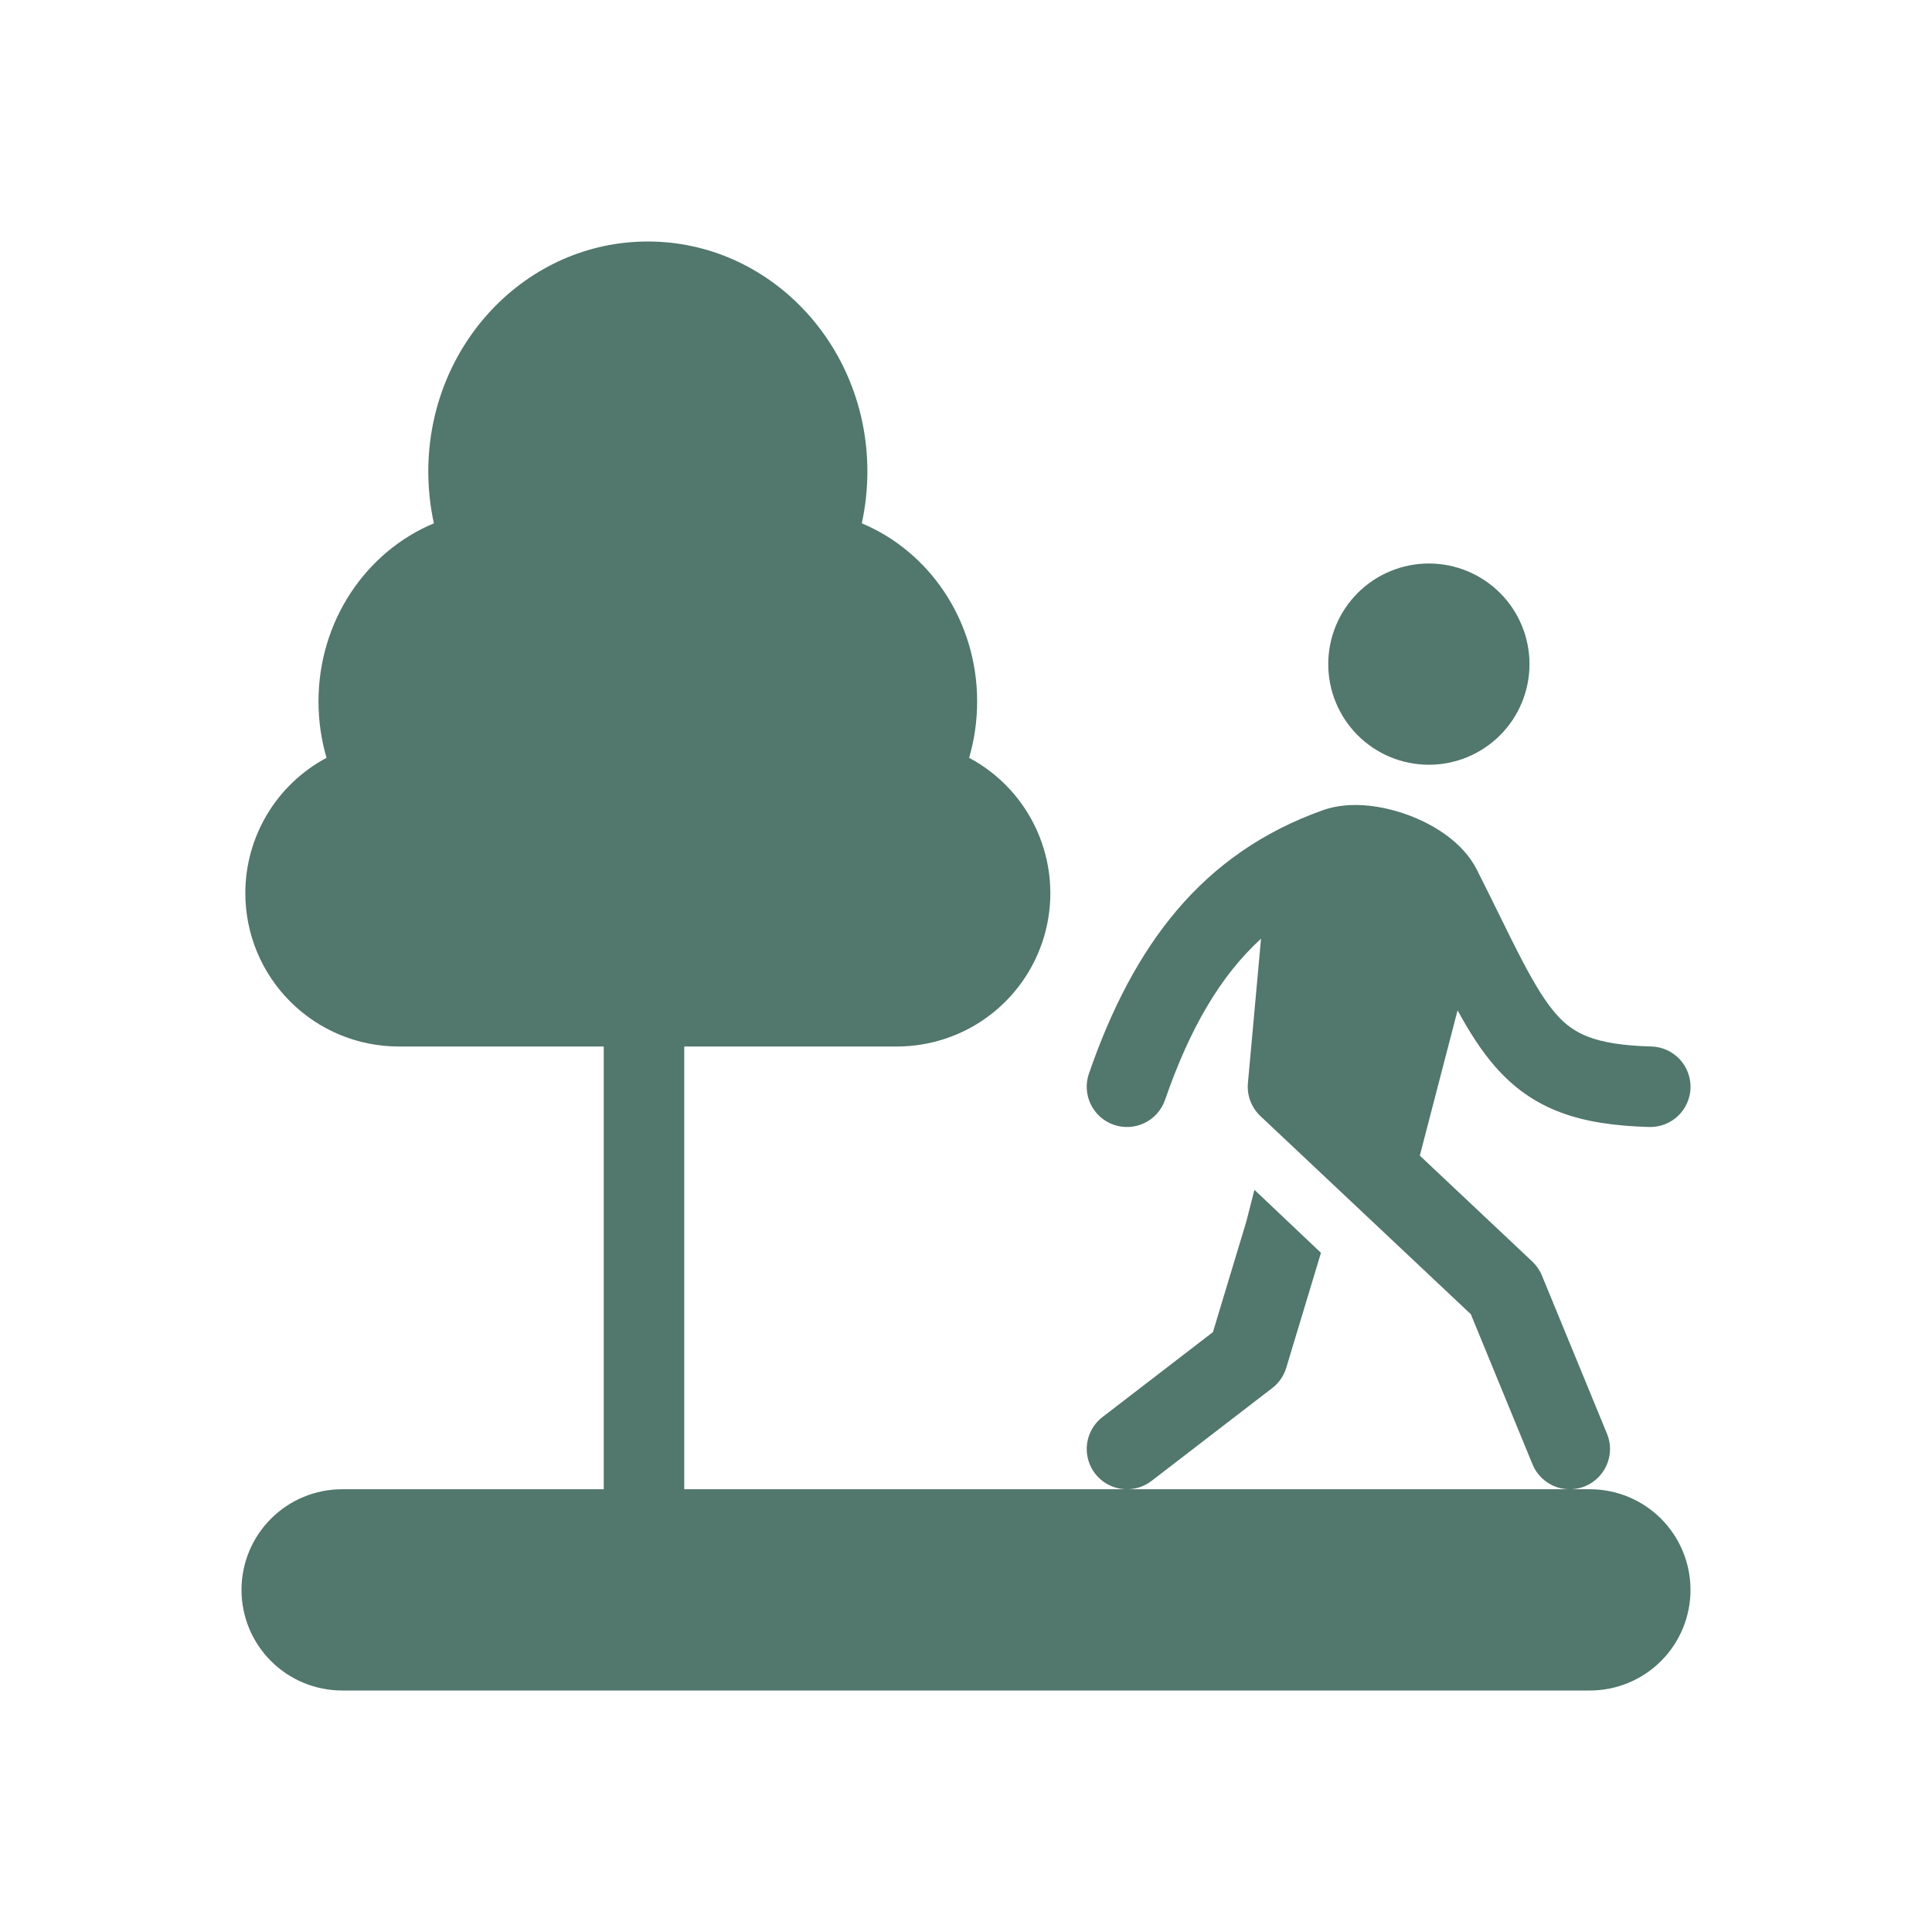 <?xml version="1.0" encoding="UTF-8"?>
<svg xmlns="http://www.w3.org/2000/svg" width="48" height="48" viewBox="0 0 48 48" fill="none">
  <path fill-rule="evenodd" clip-rule="evenodd" d="M6.095 22.19C6.095 23.201 6.496 24.17 7.211 24.884C7.925 25.599 8.895 26 9.905 26H15V37H8.5C7.837 37 7.201 37.263 6.732 37.732C6.263 38.201 6 38.837 6 39.5C6 40.163 6.263 40.799 6.732 41.268C7.201 41.737 7.837 42 8.5 42H39.5C40.163 42 40.799 41.737 41.268 41.268C41.737 40.799 42 40.163 42 39.5C42 38.837 41.737 38.201 41.268 37.732C40.799 37.263 40.163 37 39.5 37H39.023C39.185 36.996 39.344 36.953 39.486 36.874C39.628 36.795 39.748 36.683 39.837 36.547C39.926 36.411 39.98 36.256 39.996 36.094C40.011 35.933 39.987 35.77 39.925 35.62L38.309 31.691C38.255 31.559 38.173 31.441 38.07 31.343L35.275 28.711L36.213 25.102C36.503 25.632 36.804 26.112 37.163 26.518C37.603 27.016 38.117 27.392 38.773 27.638C39.409 27.876 40.133 27.976 40.973 28C41.238 28.007 41.495 27.909 41.688 27.727C41.881 27.544 41.993 27.293 42.001 27.027C42.008 26.762 41.909 26.505 41.727 26.312C41.545 26.12 41.293 26.007 41.028 26C40.302 25.98 39.822 25.895 39.475 25.765C39.159 25.649 38.879 25.452 38.662 25.195C38.404 24.902 38.149 24.493 37.829 23.884C37.642 23.528 37.453 23.144 37.237 22.704C37.075 22.374 36.897 22.014 36.693 21.609C36.338 20.907 35.591 20.473 34.99 20.251C34.385 20.027 33.56 19.881 32.864 20.13C29.859 21.201 28.158 23.483 27.054 26.673C26.967 26.924 26.984 27.199 27.1 27.437C27.216 27.676 27.422 27.859 27.672 27.945C27.923 28.032 28.198 28.016 28.437 27.9C28.675 27.784 28.858 27.578 28.945 27.327C29.555 25.565 30.31 24.254 31.33 23.321L31.004 26.91C30.99 27.061 31.011 27.213 31.065 27.355C31.119 27.496 31.204 27.624 31.314 27.728L36.542 32.651L38.075 36.381C38.149 36.561 38.274 36.715 38.434 36.825C38.594 36.935 38.783 36.996 38.977 37H28.01C28.22 36.998 28.43 36.93 28.61 36.793L31.61 34.485C31.776 34.357 31.897 34.181 31.957 33.981L32.819 31.126L31.166 29.561L30.965 30.347L30.135 33.096L27.39 35.207C27.225 35.334 27.104 35.509 27.043 35.708C26.982 35.907 26.985 36.12 27.051 36.317C27.117 36.515 27.243 36.687 27.411 36.809C27.58 36.931 27.782 36.998 27.99 37H17V26H22.286C23.136 26 23.961 25.716 24.631 25.193C25.3 24.67 25.776 23.938 25.982 23.114C26.188 22.289 26.112 21.42 25.767 20.643C25.422 19.867 24.828 19.228 24.078 18.828C24.21 18.373 24.277 17.902 24.277 17.428C24.277 15.42 23.09 13.702 21.411 13.002C21.502 12.587 21.549 12.158 21.55 11.714C21.55 8.558 19.108 6 16.095 6C13.082 6 10.641 8.558 10.641 11.714C10.642 12.158 10.688 12.587 10.78 13.002C9.1 13.702 7.913 15.42 7.913 17.428C7.913 17.916 7.983 18.385 8.113 18.828C7.503 19.153 6.994 19.637 6.638 20.23C6.283 20.822 6.095 21.499 6.095 22.19Z" fill="#52776C"></path>
  <path d="M38 16.5C38 17.163 37.737 17.799 37.268 18.268C36.799 18.737 36.163 19 35.5 19C34.837 19 34.201 18.737 33.732 18.268C33.263 17.799 33 17.163 33 16.5C33 15.837 33.263 15.201 33.732 14.732C34.201 14.263 34.837 14 35.5 14C36.163 14 36.799 14.263 37.268 14.732C37.737 15.201 38 15.837 38 16.5Z" fill="#52776C"></path>
</svg>

